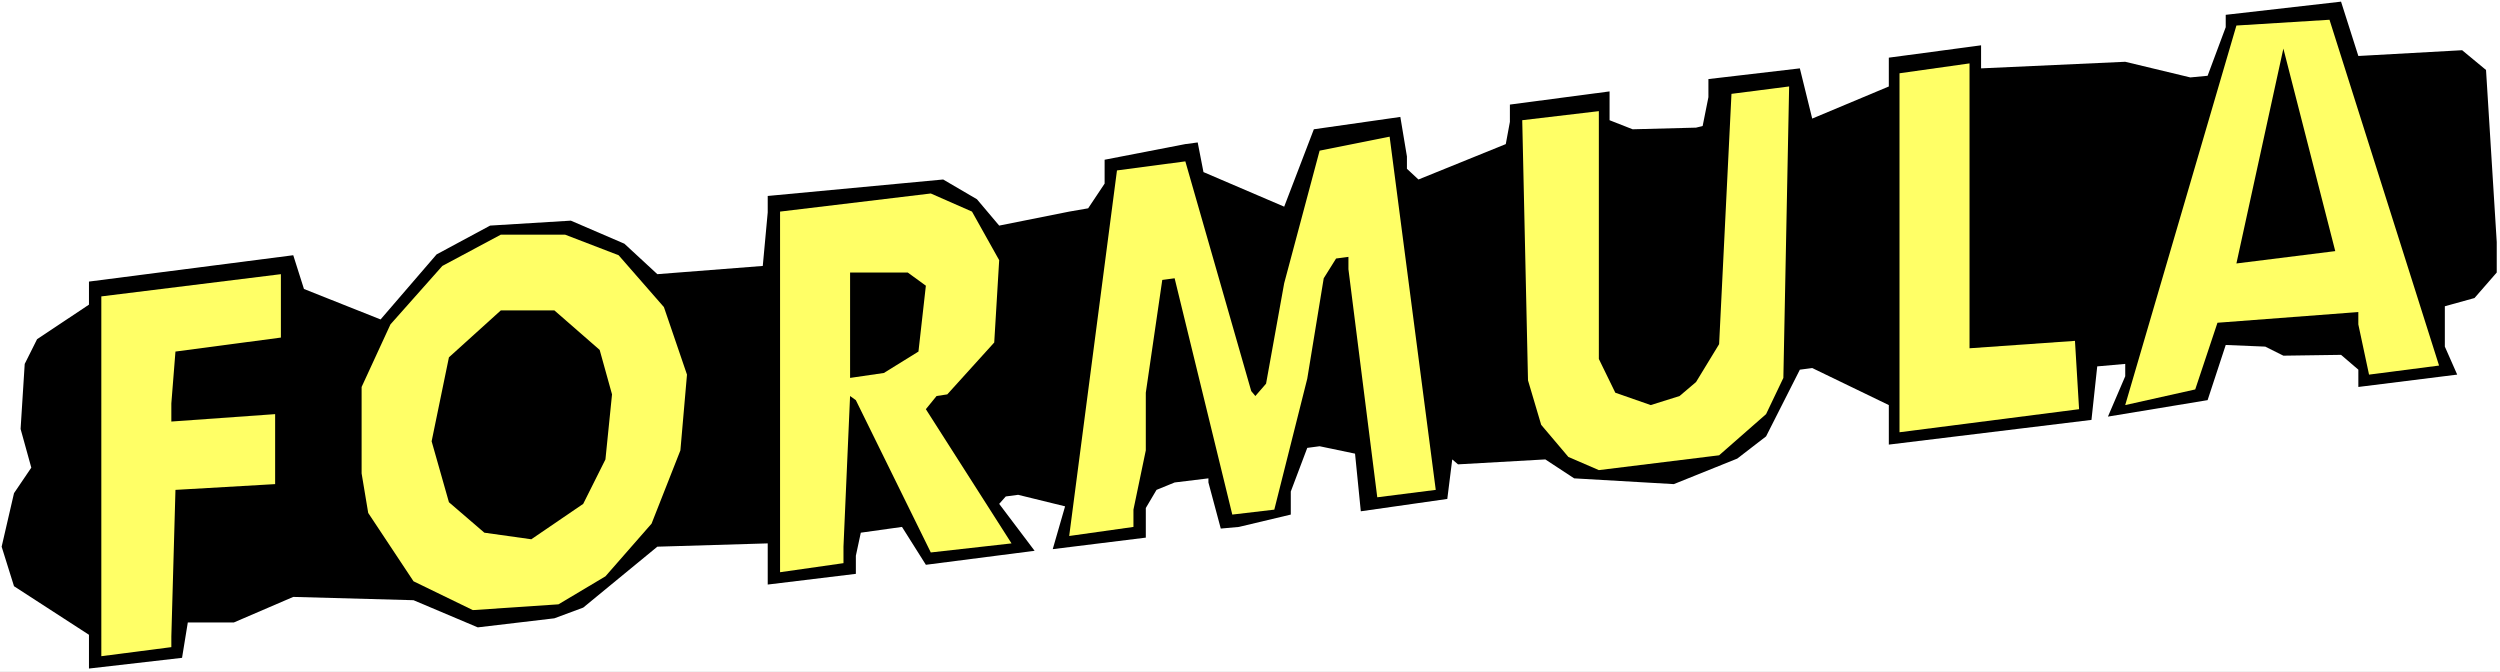 <?xml version="1.0" encoding="UTF-8" standalone="no"?>
<svg
   version="1.0"
   width="129.766mm"
   height="34.873mm"
   id="svg12"
   sodipodi:docname="Formula.wmf"
   xmlns:inkscape="http://www.inkscape.org/namespaces/inkscape"
   xmlns:sodipodi="http://sodipodi.sourceforge.net/DTD/sodipodi-0.dtd"
   xmlns="http://www.w3.org/2000/svg"
   xmlns:svg="http://www.w3.org/2000/svg">
  <rect width="100%" height="100%" fill="#808080" stroke="none"/>
  <sodipodi:namedview
     id="namedview12"
     pagecolor="#ffffff"
     bordercolor="#000000"
     borderopacity="0.25"
     inkscape:showpageshadow="2"
     inkscape:pageopacity="0.0"
     inkscape:pagecheckerboard="0"
     inkscape:deskcolor="#d1d1d1"
     inkscape:document-units="mm" />
  <defs
     id="defs1">
    <pattern
       id="WMFhbasepattern"
       patternUnits="userSpaceOnUse"
       width="6"
       height="6"
       x="0"
       y="0" />
  </defs>
  <path
     style="fill:#ffffff;fill-opacity:1;fill-rule:evenodd;stroke:none"
     d="M 0,131.802 H 490.455 V 0 H 0 Z"
     id="path1" />
  <path
     style="fill:#000000;fill-opacity:1;fill-rule:evenodd;stroke:none"
     d="m 122.493,47.811 6.464,5.976 20.685,-1.615 0.97,-10.499 v -3.23 l 34.421,-3.23 6.626,3.877 4.363,5.169 13.736,-2.746 3.717,-0.646 3.232,-4.846 v -4.684 l 15.837,-3.069 2.424,-0.323 1.131,5.815 15.837,6.784 5.818,-15.183 16.968,-2.423 1.293,7.753 v 2.423 l 2.262,2.1 17.13,-6.945 0.808,-4.361 v -3.392 l 19.554,-2.584 v 5.653 l 4.525,1.777 12.443,-0.323 1.293,-0.323 1.131,-5.653 v -3.553 l 17.938,-2.1 2.424,9.853 15.029,-6.299 v -5.653 l 18.099,-2.423 v 4.523 l 28.28,-1.292 12.766,3.069 3.394,-0.323 3.555,-9.53 V 2.907 l 22.624,-2.584 3.394,10.66 20.362,-1.131 4.686,3.877 2.101,33.758 v 5.976 l -4.363,5.007 -5.818,1.615 v 7.915 l 2.424,5.492 -19.392,2.423 v -3.392 l -3.394,-2.907 -11.312,0.162 -3.555,-1.777 -7.757,-0.323 -3.555,10.822 -19.554,3.23 3.394,-7.915 v -2.423 l -5.494,0.485 -1.131,10.499 -39.754,4.846 v -7.753 l -15.029,-7.268 -2.424,0.323 -6.626,13.083 -5.656,4.361 -12.443,5.007 -19.554,-1.131 -5.656,-3.715 -17.13,0.969 -1.131,-0.969 -0.97,7.753 -16.968,2.423 -1.131,-11.307 -6.949,-1.454 -2.424,0.323 -3.232,8.561 v 4.523 l -10.181,2.423 -3.555,0.323 -2.424,-9.045 v -0.808 l -6.626,0.808 -3.555,1.454 -2.101,3.553 v 5.815 l -18.261,2.261 2.424,-8.399 -9.211,-2.261 -2.424,0.323 -1.293,1.454 6.949,9.207 -21.331,2.746 -4.686,-7.43 -8.08,1.131 -0.97,4.523 v 3.553 l -17.291,2.1 v -8.076 l -21.654,0.646 -14.544,11.953 -5.656,2.1 -15.029,1.777 -12.605,-5.33 -23.594,-0.646 -11.635,5.007 h -9.05 l -1.131,6.945 -18.261,2.1 v -6.622 L 2.747,115.004 0.323,107.251 2.747,96.752 6.141,91.745 4.04,84.153 4.848,71.393 7.272,66.547 17.453,59.763 v -4.523 l 40.077,-5.169 2.101,6.622 15.029,5.976 10.989,-12.76 10.504,-5.653 15.837,-0.969 z"
     id="path2" />
  <path
     style="fill:#ffff66;fill-opacity:1;fill-rule:evenodd;stroke:none"
     d="m 121.361,50.072 8.888,10.176 4.525,13.245 -1.293,14.86 -5.656,14.375 -9.05,10.337 -9.211,5.492 -16.806,1.131 -11.635,-5.653 -8.888,-13.406 -1.293,-7.753 V 75.915 L 76.598,63.64 86.779,52.172 98.253,46.034 h 12.605 z"
     id="path3" />
  <path
     style="fill:#ffff66;fill-opacity:1;fill-rule:evenodd;stroke:none"
     d="m 478.497,71.716 -13.736,1.777 -2.101,-9.853 v -2.423 l -27.634,2.1 -4.363,13.083 -13.736,3.069 21.816,-74.462 18.261,-1.131 z"
     id="path4" />
  <path
     style="fill:#ffff66;fill-opacity:1;fill-rule:evenodd;stroke:none"
     d="m 55.106,66.224 -20.685,2.746 -0.808,10.176 v 3.553 l 20.362,-1.454 v 13.729 l -19.554,1.131 -0.808,28.751 v 2.1 l -13.736,1.777 V 58.148 l 35.229,-4.361 z"
     id="path5" />
  <path
     style="fill:#ffff66;fill-opacity:1;fill-rule:evenodd;stroke:none"
     d="m 190.688,41.511 5.333,9.53 -0.97,16.152 -9.211,10.176 -2.101,0.323 -2.101,2.584 16.806,26.328 -15.837,1.777 -14.706,-29.882 -1.131,-0.808 -1.293,29.559 v 3.23 l -12.443,1.777 V 41.511 l 29.573,-3.553 z"
     id="path6" />
  <path
     style="fill:#ffff66;fill-opacity:1;fill-rule:evenodd;stroke:none"
     d="m 245.47,76.723 0.808,0.969 2.101,-2.423 3.555,-19.706 6.949,-26.005 13.736,-2.746 9.05,69.293 -11.474,1.454 -5.656,-44.742 v -2.423 l -2.424,0.323 -2.424,3.877 -3.232,19.706 -6.464,25.682 -8.242,0.969 -11.312,-46.357 -2.424,0.323 -3.232,22.129 v 11.307 l -2.424,11.63 v 3.392 l -12.605,1.777 9.373,-71.716 13.413,-1.777 z"
     id="path7" />
  <path
     style="fill:#ffff66;fill-opacity:1;fill-rule:evenodd;stroke:none"
     d="m 313.665,70.424 3.232,6.622 6.949,2.423 5.656,-1.777 3.232,-2.746 4.525,-7.43 2.424,-49.103 11.312,-1.454 -1.131,57.179 -3.394,7.107 -9.211,8.076 -23.594,2.907 -5.979,-2.584 -5.333,-6.299 -2.586,-8.722 -1.131,-51.041 15.029,-1.777 z"
     id="path8" />
  <path
     style="fill:#ffff66;fill-opacity:1;fill-rule:evenodd;stroke:none"
     d="m 386.385,68.324 20.685,-1.454 0.808,13.406 -35.229,4.523 V 14.375 l 13.736,-1.938 z"
     id="path9" />
  <path
     style="fill:#000000;fill-opacity:1;fill-rule:evenodd;stroke:none"
     d="M 438.743,51.687 447.955,9.53 458.135,49.264 Z"
     id="path10" />
  <path
     style="fill:#000000;fill-opacity:1;fill-rule:evenodd;stroke:none"
     d="m 117.645,68.647 2.424,8.722 -1.293,12.76 -4.363,8.722 -10.181,6.945 -9.211,-1.292 L 88.072,98.528 84.678,86.576 88.072,70.101 98.253,60.894 h 10.504 z"
     id="path11" />
  <path
     style="fill:#000000;fill-opacity:1;fill-rule:evenodd;stroke:none"
     d="m 181.638,56.048 -1.454,12.922 -6.787,4.2 -6.626,0.969 V 53.464 H 178.083 Z"
     id="path12" />
</svg>

